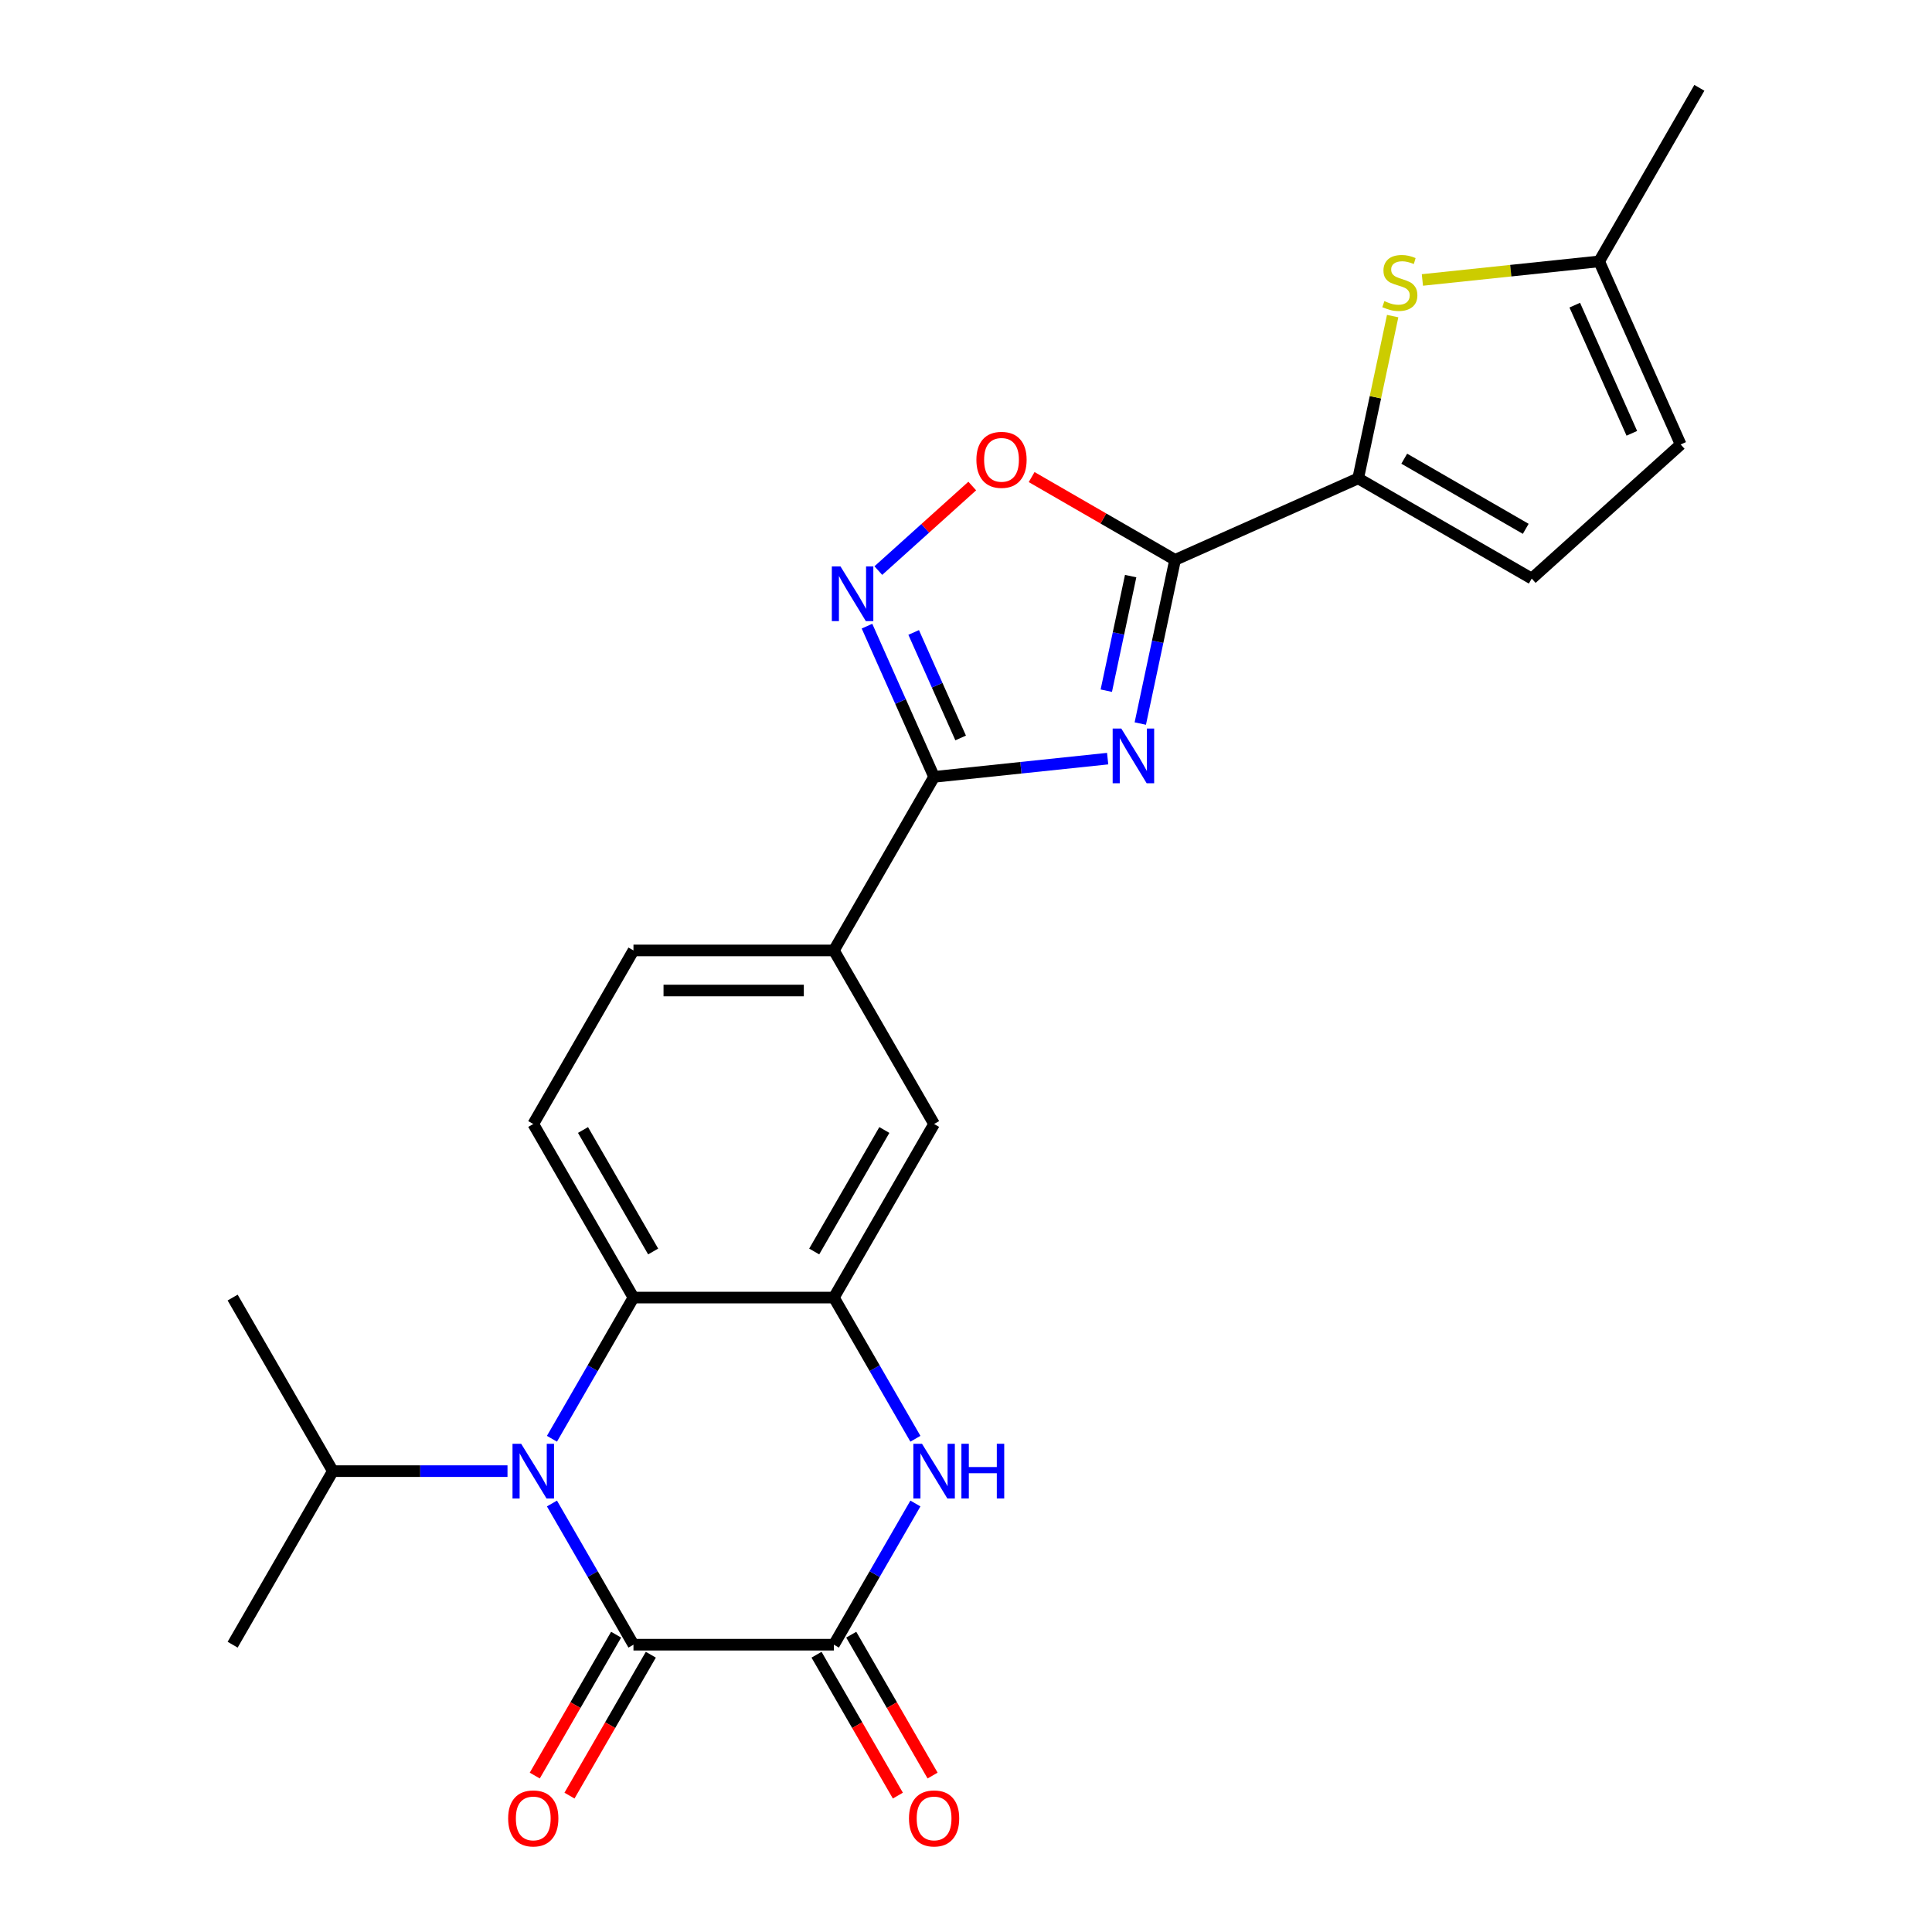 <?xml version='1.0' encoding='iso-8859-1'?>
<svg version='1.1' baseProfile='full'
              xmlns='http://www.w3.org/2000/svg'
                      xmlns:rdkit='http://www.rdkit.org/xml'
                      xmlns:xlink='http://www.w3.org/1999/xlink'
                  xml:space='preserve'
width='1000px' height='1000px' viewBox='0 0 1000 1000'>
<!-- END OF HEADER -->
<rect style='opacity:1.0;fill:#FFFFFF;stroke:none' width='1000' height='1000' x='0' y='0'> </rect>
<path class='bond-1' d='M 590.212,374.511 L 599.216,332.153' style='fill:none;fill-rule:evenodd;stroke:#0000FF;stroke-width:6px;stroke-linecap:butt;stroke-linejoin:miter;stroke-opacity:1' />
<path class='bond-1' d='M 599.216,332.153 L 608.219,289.796' style='fill:none;fill-rule:evenodd;stroke:#000000;stroke-width:6px;stroke-linecap:butt;stroke-linejoin:miter;stroke-opacity:1' />
<path class='bond-1' d='M 572.62,357.49 L 578.922,327.84' style='fill:none;fill-rule:evenodd;stroke:#0000FF;stroke-width:6px;stroke-linecap:butt;stroke-linejoin:miter;stroke-opacity:1' />
<path class='bond-1' d='M 578.922,327.84 L 585.225,298.19' style='fill:none;fill-rule:evenodd;stroke:#000000;stroke-width:6px;stroke-linecap:butt;stroke-linejoin:miter;stroke-opacity:1' />
<path class='bond-4' d='M 573.318,392.665 L 528.401,397.386' style='fill:none;fill-rule:evenodd;stroke:#0000FF;stroke-width:6px;stroke-linecap:butt;stroke-linejoin:miter;stroke-opacity:1' />
<path class='bond-4' d='M 528.401,397.386 L 483.485,402.107' style='fill:none;fill-rule:evenodd;stroke:#000000;stroke-width:6px;stroke-linecap:butt;stroke-linejoin:miter;stroke-opacity:1' />
<path class='bond-0' d='M 285.687,744.702 L 306.785,708.161' style='fill:none;fill-rule:evenodd;stroke:#0000FF;stroke-width:6px;stroke-linecap:butt;stroke-linejoin:miter;stroke-opacity:1' />
<path class='bond-0' d='M 306.785,708.161 L 327.882,671.619' style='fill:none;fill-rule:evenodd;stroke:#000000;stroke-width:6px;stroke-linecap:butt;stroke-linejoin:miter;stroke-opacity:1' />
<path class='bond-2' d='M 285.687,778.209 L 306.785,814.751' style='fill:none;fill-rule:evenodd;stroke:#0000FF;stroke-width:6px;stroke-linecap:butt;stroke-linejoin:miter;stroke-opacity:1' />
<path class='bond-2' d='M 306.785,814.751 L 327.882,851.293' style='fill:none;fill-rule:evenodd;stroke:#000000;stroke-width:6px;stroke-linecap:butt;stroke-linejoin:miter;stroke-opacity:1' />
<path class='bond-20' d='M 262.681,761.456 L 217.481,761.456' style='fill:none;fill-rule:evenodd;stroke:#0000FF;stroke-width:6px;stroke-linecap:butt;stroke-linejoin:miter;stroke-opacity:1' />
<path class='bond-20' d='M 217.481,761.456 L 172.28,761.456' style='fill:none;fill-rule:evenodd;stroke:#000000;stroke-width:6px;stroke-linecap:butt;stroke-linejoin:miter;stroke-opacity:1' />
<path class='bond-8' d='M 608.219,289.796 L 702.986,247.603' style='fill:none;fill-rule:evenodd;stroke:#000000;stroke-width:6px;stroke-linecap:butt;stroke-linejoin:miter;stroke-opacity:1' />
<path class='bond-10' d='M 608.219,289.796 L 571.097,268.364' style='fill:none;fill-rule:evenodd;stroke:#000000;stroke-width:6px;stroke-linecap:butt;stroke-linejoin:miter;stroke-opacity:1' />
<path class='bond-10' d='M 571.097,268.364 L 533.975,246.931' style='fill:none;fill-rule:evenodd;stroke:#FF0000;stroke-width:6px;stroke-linecap:butt;stroke-linejoin:miter;stroke-opacity:1' />
<path class='bond-18' d='M 318.899,846.106 L 297.847,882.568' style='fill:none;fill-rule:evenodd;stroke:#000000;stroke-width:6px;stroke-linecap:butt;stroke-linejoin:miter;stroke-opacity:1' />
<path class='bond-18' d='M 297.847,882.568 L 276.796,919.03' style='fill:none;fill-rule:evenodd;stroke:#FF0000;stroke-width:6px;stroke-linecap:butt;stroke-linejoin:miter;stroke-opacity:1' />
<path class='bond-18' d='M 336.866,856.48 L 315.815,892.942' style='fill:none;fill-rule:evenodd;stroke:#000000;stroke-width:6px;stroke-linecap:butt;stroke-linejoin:miter;stroke-opacity:1' />
<path class='bond-18' d='M 315.815,892.942 L 294.763,929.404' style='fill:none;fill-rule:evenodd;stroke:#FF0000;stroke-width:6px;stroke-linecap:butt;stroke-linejoin:miter;stroke-opacity:1' />
<path class='bond-28' d='M 327.882,851.293 L 431.617,851.293' style='fill:none;fill-rule:evenodd;stroke:#000000;stroke-width:6px;stroke-linecap:butt;stroke-linejoin:miter;stroke-opacity:1' />
<path class='bond-3' d='M 431.617,851.293 L 452.715,814.751' style='fill:none;fill-rule:evenodd;stroke:#000000;stroke-width:6px;stroke-linecap:butt;stroke-linejoin:miter;stroke-opacity:1' />
<path class='bond-3' d='M 452.715,814.751 L 473.812,778.209' style='fill:none;fill-rule:evenodd;stroke:#0000FF;stroke-width:6px;stroke-linecap:butt;stroke-linejoin:miter;stroke-opacity:1' />
<path class='bond-19' d='M 422.634,856.48 L 443.685,892.942' style='fill:none;fill-rule:evenodd;stroke:#000000;stroke-width:6px;stroke-linecap:butt;stroke-linejoin:miter;stroke-opacity:1' />
<path class='bond-19' d='M 443.685,892.942 L 464.736,929.404' style='fill:none;fill-rule:evenodd;stroke:#FF0000;stroke-width:6px;stroke-linecap:butt;stroke-linejoin:miter;stroke-opacity:1' />
<path class='bond-19' d='M 440.601,846.106 L 461.652,882.568' style='fill:none;fill-rule:evenodd;stroke:#000000;stroke-width:6px;stroke-linecap:butt;stroke-linejoin:miter;stroke-opacity:1' />
<path class='bond-19' d='M 461.652,882.568 L 482.704,919.03' style='fill:none;fill-rule:evenodd;stroke:#FF0000;stroke-width:6px;stroke-linecap:butt;stroke-linejoin:miter;stroke-opacity:1' />
<path class='bond-6' d='M 483.485,402.107 L 466.118,363.101' style='fill:none;fill-rule:evenodd;stroke:#000000;stroke-width:6px;stroke-linecap:butt;stroke-linejoin:miter;stroke-opacity:1' />
<path class='bond-6' d='M 466.118,363.101 L 448.751,324.094' style='fill:none;fill-rule:evenodd;stroke:#0000FF;stroke-width:6px;stroke-linecap:butt;stroke-linejoin:miter;stroke-opacity:1' />
<path class='bond-6' d='M 497.228,381.967 L 485.071,354.662' style='fill:none;fill-rule:evenodd;stroke:#000000;stroke-width:6px;stroke-linecap:butt;stroke-linejoin:miter;stroke-opacity:1' />
<path class='bond-6' d='M 485.071,354.662 L 472.914,327.357' style='fill:none;fill-rule:evenodd;stroke:#0000FF;stroke-width:6px;stroke-linecap:butt;stroke-linejoin:miter;stroke-opacity:1' />
<path class='bond-12' d='M 483.485,402.107 L 431.617,491.944' style='fill:none;fill-rule:evenodd;stroke:#000000;stroke-width:6px;stroke-linecap:butt;stroke-linejoin:miter;stroke-opacity:1' />
<path class='bond-5' d='M 473.812,744.702 L 452.715,708.161' style='fill:none;fill-rule:evenodd;stroke:#0000FF;stroke-width:6px;stroke-linecap:butt;stroke-linejoin:miter;stroke-opacity:1' />
<path class='bond-5' d='M 452.715,708.161 L 431.617,671.619' style='fill:none;fill-rule:evenodd;stroke:#000000;stroke-width:6px;stroke-linecap:butt;stroke-linejoin:miter;stroke-opacity:1' />
<path class='bond-25' d='M 454.625,295.335 L 478.931,273.45' style='fill:none;fill-rule:evenodd;stroke:#0000FF;stroke-width:6px;stroke-linecap:butt;stroke-linejoin:miter;stroke-opacity:1' />
<path class='bond-25' d='M 478.931,273.45 L 503.237,251.565' style='fill:none;fill-rule:evenodd;stroke:#FF0000;stroke-width:6px;stroke-linecap:butt;stroke-linejoin:miter;stroke-opacity:1' />
<path class='bond-7' d='M 431.617,671.619 L 483.485,581.782' style='fill:none;fill-rule:evenodd;stroke:#000000;stroke-width:6px;stroke-linecap:butt;stroke-linejoin:miter;stroke-opacity:1' />
<path class='bond-7' d='M 421.43,647.77 L 457.737,584.884' style='fill:none;fill-rule:evenodd;stroke:#000000;stroke-width:6px;stroke-linecap:butt;stroke-linejoin:miter;stroke-opacity:1' />
<path class='bond-27' d='M 431.617,671.619 L 327.882,671.619' style='fill:none;fill-rule:evenodd;stroke:#000000;stroke-width:6px;stroke-linecap:butt;stroke-linejoin:miter;stroke-opacity:1' />
<path class='bond-11' d='M 702.986,247.603 L 711.913,205.606' style='fill:none;fill-rule:evenodd;stroke:#000000;stroke-width:6px;stroke-linecap:butt;stroke-linejoin:miter;stroke-opacity:1' />
<path class='bond-11' d='M 711.913,205.606 L 720.839,163.608' style='fill:none;fill-rule:evenodd;stroke:#CCCC00;stroke-width:6px;stroke-linecap:butt;stroke-linejoin:miter;stroke-opacity:1' />
<path class='bond-13' d='M 702.986,247.603 L 792.823,299.471' style='fill:none;fill-rule:evenodd;stroke:#000000;stroke-width:6px;stroke-linecap:butt;stroke-linejoin:miter;stroke-opacity:1' />
<path class='bond-13' d='M 726.835,237.416 L 789.721,273.723' style='fill:none;fill-rule:evenodd;stroke:#000000;stroke-width:6px;stroke-linecap:butt;stroke-linejoin:miter;stroke-opacity:1' />
<path class='bond-9' d='M 327.882,671.619 L 276.015,581.782' style='fill:none;fill-rule:evenodd;stroke:#000000;stroke-width:6px;stroke-linecap:butt;stroke-linejoin:miter;stroke-opacity:1' />
<path class='bond-9' d='M 338.07,647.77 L 301.762,584.884' style='fill:none;fill-rule:evenodd;stroke:#000000;stroke-width:6px;stroke-linecap:butt;stroke-linejoin:miter;stroke-opacity:1' />
<path class='bond-15' d='M 736.227,144.908 L 781.974,140.1' style='fill:none;fill-rule:evenodd;stroke:#CCCC00;stroke-width:6px;stroke-linecap:butt;stroke-linejoin:miter;stroke-opacity:1' />
<path class='bond-15' d='M 781.974,140.1 L 827.72,135.292' style='fill:none;fill-rule:evenodd;stroke:#000000;stroke-width:6px;stroke-linecap:butt;stroke-linejoin:miter;stroke-opacity:1' />
<path class='bond-14' d='M 431.617,491.944 L 483.485,581.782' style='fill:none;fill-rule:evenodd;stroke:#000000;stroke-width:6px;stroke-linecap:butt;stroke-linejoin:miter;stroke-opacity:1' />
<path class='bond-21' d='M 431.617,491.944 L 327.882,491.944' style='fill:none;fill-rule:evenodd;stroke:#000000;stroke-width:6px;stroke-linecap:butt;stroke-linejoin:miter;stroke-opacity:1' />
<path class='bond-21' d='M 416.057,512.691 L 343.442,512.691' style='fill:none;fill-rule:evenodd;stroke:#000000;stroke-width:6px;stroke-linecap:butt;stroke-linejoin:miter;stroke-opacity:1' />
<path class='bond-17' d='M 792.823,299.471 L 869.913,230.058' style='fill:none;fill-rule:evenodd;stroke:#000000;stroke-width:6px;stroke-linecap:butt;stroke-linejoin:miter;stroke-opacity:1' />
<path class='bond-22' d='M 827.72,135.292 L 879.588,45.455' style='fill:none;fill-rule:evenodd;stroke:#000000;stroke-width:6px;stroke-linecap:butt;stroke-linejoin:miter;stroke-opacity:1' />
<path class='bond-26' d='M 827.72,135.292 L 869.913,230.058' style='fill:none;fill-rule:evenodd;stroke:#000000;stroke-width:6px;stroke-linecap:butt;stroke-linejoin:miter;stroke-opacity:1' />
<path class='bond-26' d='M 815.096,157.945 L 844.631,224.282' style='fill:none;fill-rule:evenodd;stroke:#000000;stroke-width:6px;stroke-linecap:butt;stroke-linejoin:miter;stroke-opacity:1' />
<path class='bond-16' d='M 276.015,581.782 L 327.882,491.944' style='fill:none;fill-rule:evenodd;stroke:#000000;stroke-width:6px;stroke-linecap:butt;stroke-linejoin:miter;stroke-opacity:1' />
<path class='bond-23' d='M 172.28,761.456 L 120.412,671.619' style='fill:none;fill-rule:evenodd;stroke:#000000;stroke-width:6px;stroke-linecap:butt;stroke-linejoin:miter;stroke-opacity:1' />
<path class='bond-24' d='M 172.28,761.456 L 120.412,851.293' style='fill:none;fill-rule:evenodd;stroke:#000000;stroke-width:6px;stroke-linecap:butt;stroke-linejoin:miter;stroke-opacity:1' />
<path  class='atom-0' d='M 580.391 377.104
L 589.671 392.104
Q 590.591 393.584, 592.071 396.264
Q 593.551 398.944, 593.631 399.104
L 593.631 377.104
L 597.391 377.104
L 597.391 405.424
L 593.511 405.424
L 583.551 389.024
Q 582.391 387.104, 581.151 384.904
Q 579.951 382.704, 579.591 382.024
L 579.591 405.424
L 575.911 405.424
L 575.911 377.104
L 580.391 377.104
' fill='#0000FF'/>
<path  class='atom-1' d='M 269.755 747.296
L 279.035 762.296
Q 279.955 763.776, 281.435 766.456
Q 282.915 769.136, 282.995 769.296
L 282.995 747.296
L 286.755 747.296
L 286.755 775.616
L 282.875 775.616
L 272.915 759.216
Q 271.755 757.296, 270.515 755.096
Q 269.315 752.896, 268.955 752.216
L 268.955 775.616
L 265.275 775.616
L 265.275 747.296
L 269.755 747.296
' fill='#0000FF'/>
<path  class='atom-6' d='M 477.225 747.296
L 486.505 762.296
Q 487.425 763.776, 488.905 766.456
Q 490.385 769.136, 490.465 769.296
L 490.465 747.296
L 494.225 747.296
L 494.225 775.616
L 490.345 775.616
L 480.385 759.216
Q 479.225 757.296, 477.985 755.096
Q 476.785 752.896, 476.425 752.216
L 476.425 775.616
L 472.745 775.616
L 472.745 747.296
L 477.225 747.296
' fill='#0000FF'/>
<path  class='atom-6' d='M 497.625 747.296
L 501.465 747.296
L 501.465 759.336
L 515.945 759.336
L 515.945 747.296
L 519.785 747.296
L 519.785 775.616
L 515.945 775.616
L 515.945 762.536
L 501.465 762.536
L 501.465 775.616
L 497.625 775.616
L 497.625 747.296
' fill='#0000FF'/>
<path  class='atom-7' d='M 435.032 293.181
L 444.312 308.181
Q 445.232 309.661, 446.712 312.341
Q 448.192 315.021, 448.272 315.181
L 448.272 293.181
L 452.032 293.181
L 452.032 321.501
L 448.152 321.501
L 438.192 305.101
Q 437.032 303.181, 435.792 300.981
Q 434.592 298.781, 434.232 298.101
L 434.232 321.501
L 430.552 321.501
L 430.552 293.181
L 435.032 293.181
' fill='#0000FF'/>
<path  class='atom-11' d='M 505.382 238.008
Q 505.382 231.208, 508.742 227.408
Q 512.102 223.608, 518.382 223.608
Q 524.662 223.608, 528.022 227.408
Q 531.382 231.208, 531.382 238.008
Q 531.382 244.888, 527.982 248.808
Q 524.582 252.688, 518.382 252.688
Q 512.142 252.688, 508.742 248.808
Q 505.382 244.928, 505.382 238.008
M 518.382 249.488
Q 522.702 249.488, 525.022 246.608
Q 527.382 243.688, 527.382 238.008
Q 527.382 232.448, 525.022 229.648
Q 522.702 226.808, 518.382 226.808
Q 514.062 226.808, 511.702 229.608
Q 509.382 232.408, 509.382 238.008
Q 509.382 243.728, 511.702 246.608
Q 514.062 249.488, 518.382 249.488
' fill='#FF0000'/>
<path  class='atom-12' d='M 716.554 155.855
Q 716.874 155.975, 718.194 156.535
Q 719.514 157.095, 720.954 157.455
Q 722.434 157.775, 723.874 157.775
Q 726.554 157.775, 728.114 156.495
Q 729.674 155.175, 729.674 152.895
Q 729.674 151.335, 728.874 150.375
Q 728.114 149.415, 726.914 148.895
Q 725.714 148.375, 723.714 147.775
Q 721.194 147.015, 719.674 146.295
Q 718.194 145.575, 717.114 144.055
Q 716.074 142.535, 716.074 139.975
Q 716.074 136.415, 718.474 134.215
Q 720.914 132.015, 725.714 132.015
Q 728.994 132.015, 732.714 133.575
L 731.794 136.655
Q 728.394 135.255, 725.834 135.255
Q 723.074 135.255, 721.554 136.415
Q 720.034 137.535, 720.074 139.495
Q 720.074 141.015, 720.834 141.935
Q 721.634 142.855, 722.754 143.375
Q 723.914 143.895, 725.834 144.495
Q 728.394 145.295, 729.914 146.095
Q 731.434 146.895, 732.514 148.535
Q 733.634 150.135, 733.634 152.895
Q 733.634 156.815, 730.994 158.935
Q 728.394 161.015, 724.034 161.015
Q 721.514 161.015, 719.594 160.455
Q 717.714 159.935, 715.474 159.015
L 716.554 155.855
' fill='#CCCC00'/>
<path  class='atom-19' d='M 263.015 941.21
Q 263.015 934.41, 266.375 930.61
Q 269.735 926.81, 276.015 926.81
Q 282.295 926.81, 285.655 930.61
Q 289.015 934.41, 289.015 941.21
Q 289.015 948.09, 285.615 952.01
Q 282.215 955.89, 276.015 955.89
Q 269.775 955.89, 266.375 952.01
Q 263.015 948.13, 263.015 941.21
M 276.015 952.69
Q 280.335 952.69, 282.655 949.81
Q 285.015 946.89, 285.015 941.21
Q 285.015 935.65, 282.655 932.85
Q 280.335 930.01, 276.015 930.01
Q 271.695 930.01, 269.335 932.81
Q 267.015 935.61, 267.015 941.21
Q 267.015 946.93, 269.335 949.81
Q 271.695 952.69, 276.015 952.69
' fill='#FF0000'/>
<path  class='atom-20' d='M 470.485 941.21
Q 470.485 934.41, 473.845 930.61
Q 477.205 926.81, 483.485 926.81
Q 489.765 926.81, 493.125 930.61
Q 496.485 934.41, 496.485 941.21
Q 496.485 948.09, 493.085 952.01
Q 489.685 955.89, 483.485 955.89
Q 477.245 955.89, 473.845 952.01
Q 470.485 948.13, 470.485 941.21
M 483.485 952.69
Q 487.805 952.69, 490.125 949.81
Q 492.485 946.89, 492.485 941.21
Q 492.485 935.65, 490.125 932.85
Q 487.805 930.01, 483.485 930.01
Q 479.165 930.01, 476.805 932.81
Q 474.485 935.61, 474.485 941.21
Q 474.485 946.93, 476.805 949.81
Q 479.165 952.69, 483.485 952.69
' fill='#FF0000'/>
</svg>
